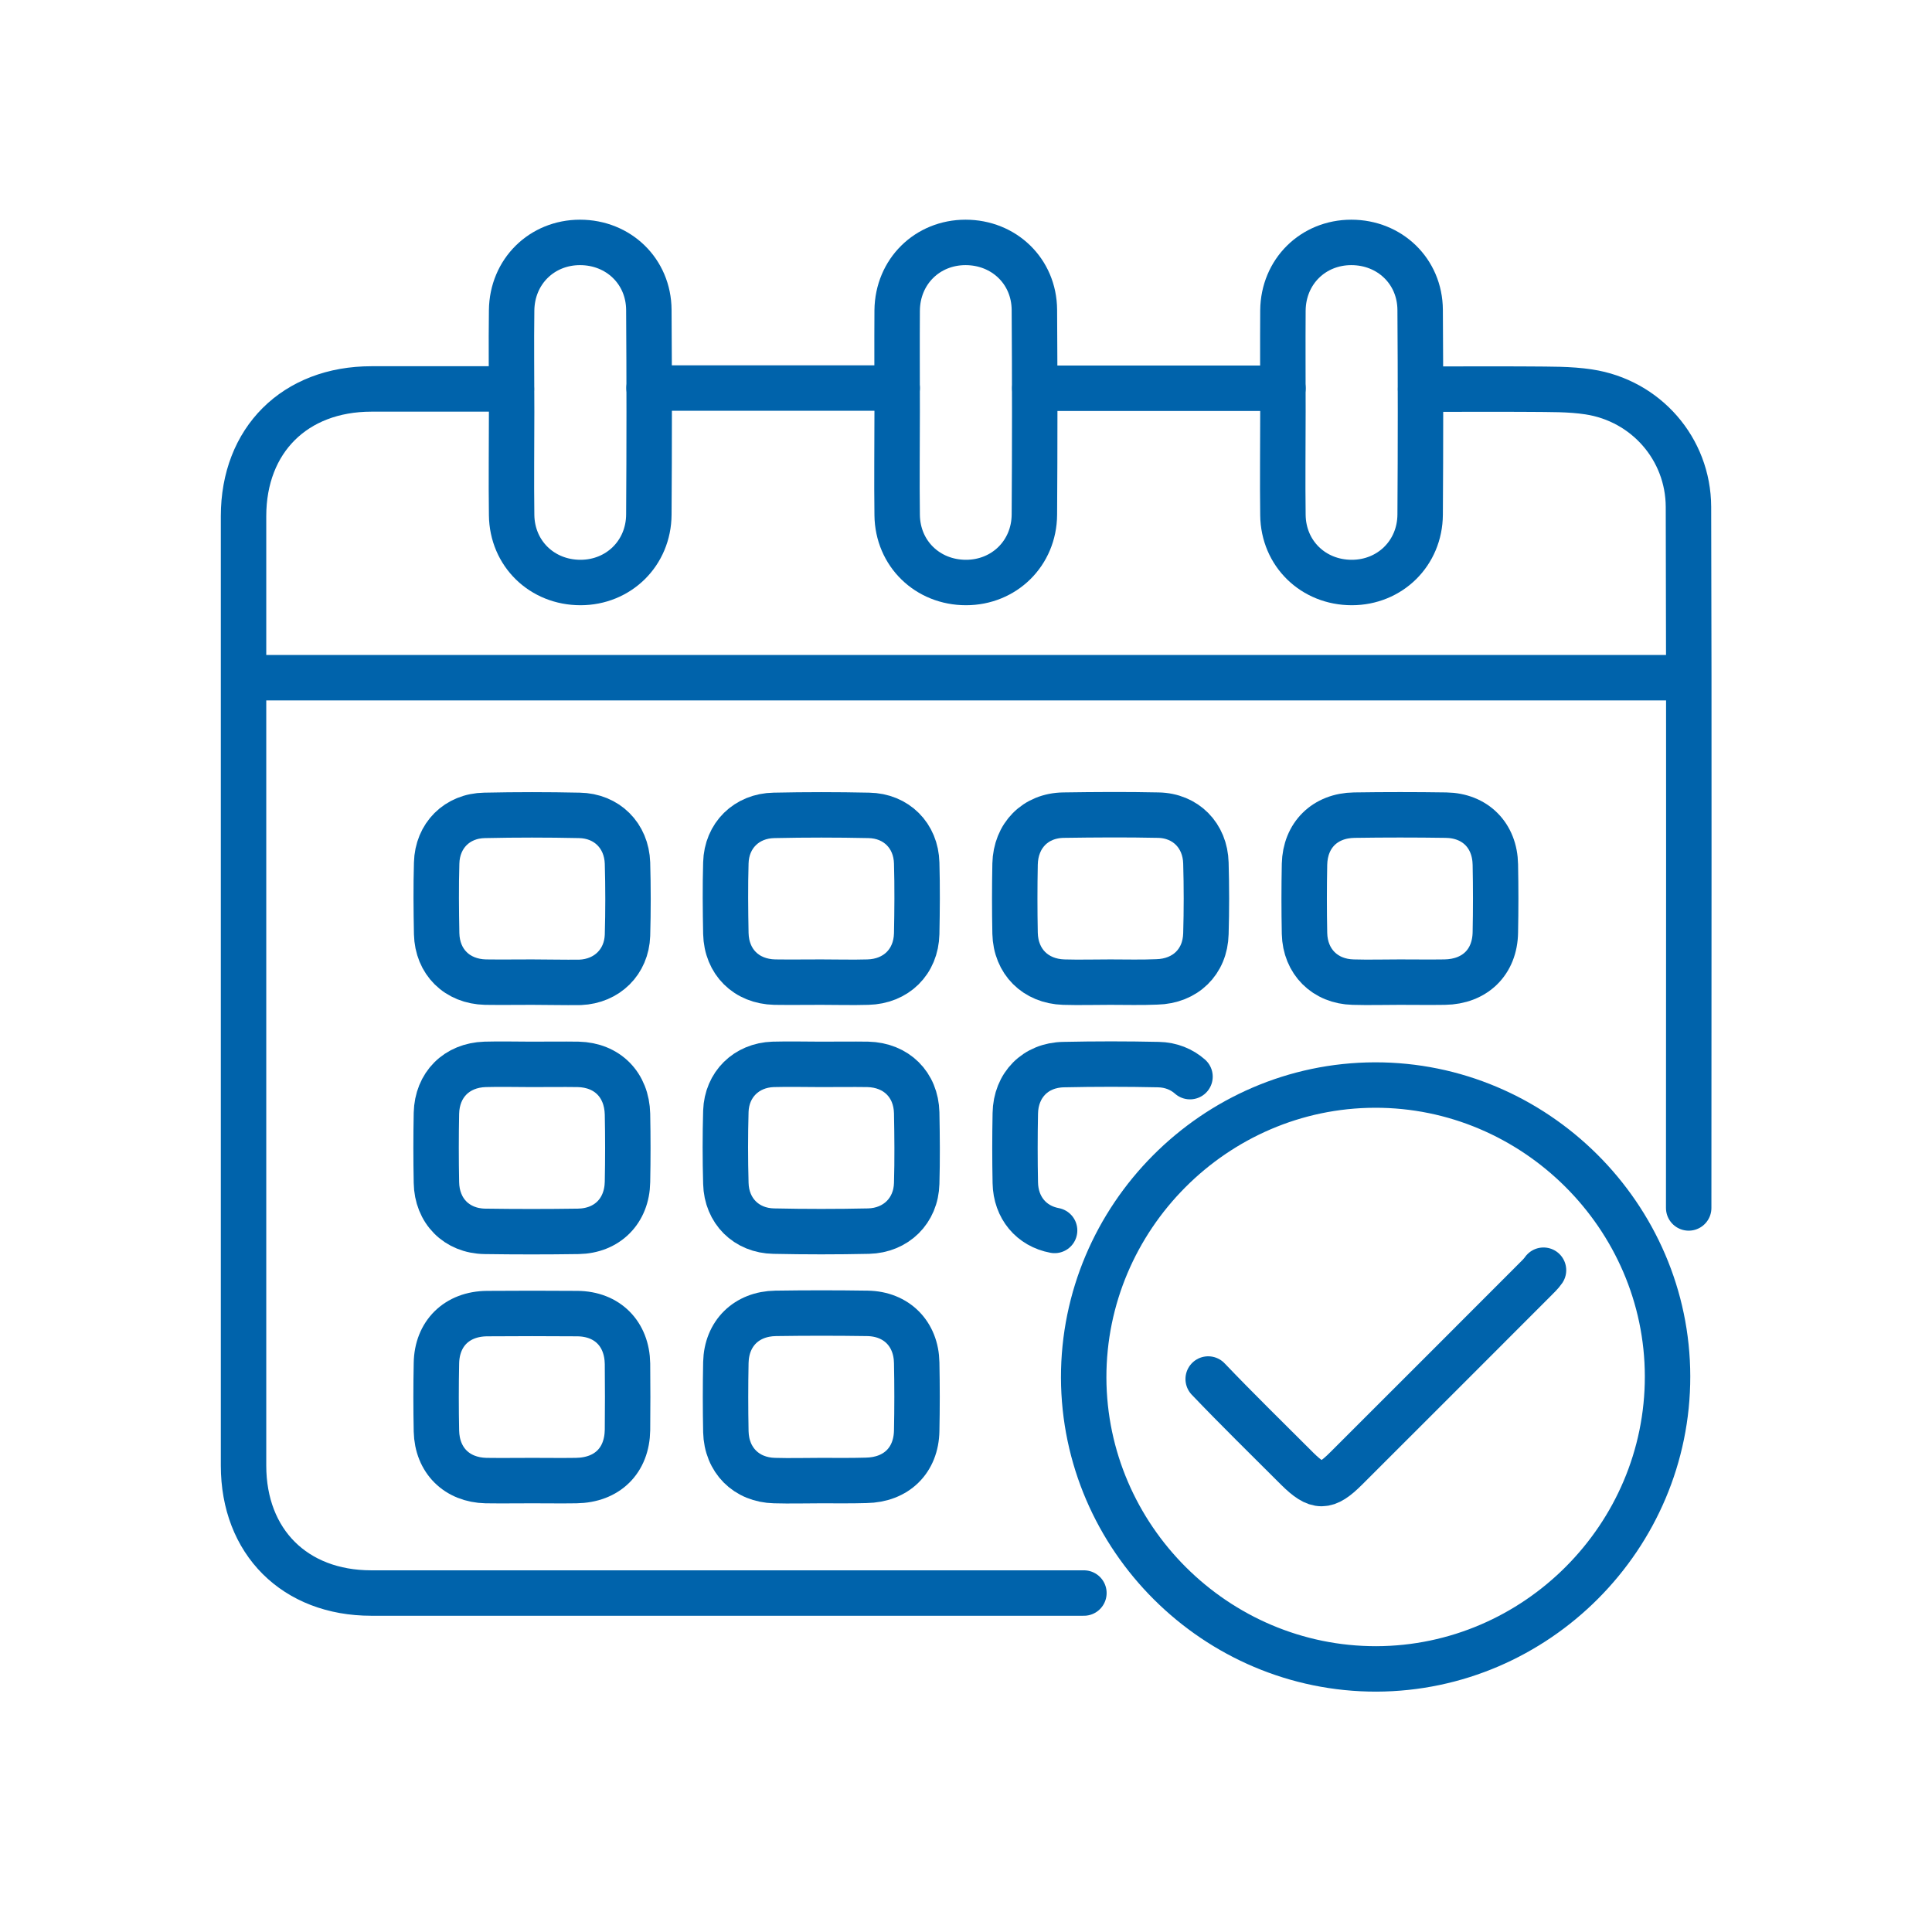 <?xml version="1.0" encoding="utf-8"?>
<!-- Generator: Adobe Illustrator 26.1.0, SVG Export Plug-In . SVG Version: 6.00 Build 0)  -->
<svg version="1.1" xmlns="http://www.w3.org/2000/svg" xmlns:xlink="http://www.w3.org/1999/xlink" x="0px" y="0px"
	 viewBox="0 0 85.04 85.04" style="enable-background:new 0 0 85.04 85.04;" xml:space="preserve">
<style type="text/css">
	.st0{fill:none;stroke:#0063AB;stroke-width:2;stroke-linecap:round;stroke-linejoin:round;stroke-miterlimit:10;}
	.st1{fill:none;stroke:#0063AB;stroke-width:2;stroke-linecap:round;stroke-linejoin:round;}
	
		.st2{fill-rule:evenodd;clip-rule:evenodd;fill:none;stroke:#0063AB;stroke-width:2;stroke-linecap:round;stroke-linejoin:round;stroke-miterlimit:10;}
	.st3{fill:none;stroke:#0063AB;stroke-linecap:round;stroke-linejoin:round;stroke-miterlimit:10;}
	.st4{fill-rule:evenodd;clip-rule:evenodd;fill:none;stroke:#0063AB;stroke-width:2;stroke-linecap:round;stroke-linejoin:round;}
	.st5{fill:#0063AB;}
</style>
<g id="icons">
</g>
<g id="text">
	<g>
		<path class="st0" d="M62.53,17.13c1.26,0,3.63-0.01,4.82,0c0.86,0.01,1.73-0.01,2.58,0.12c2.51,0.38,4.38,2.5,4.39,5.06
			c0.03,9.15,0.01,21.7,0.01,30.86"/>
		<path class="st0" d="M45.55,17.09c2.86,0,8.01,0,10.92,0"/>
		<path class="st0" d="M28.57,17.08c2.86,0,8.08,0,10.92,0"/>
		<path class="st0" d="M47.71,70.12c-9.59,0-21.77,0-31.37,0c-3.36,0-5.62-2.25-5.62-5.61c0-13.93,0-27.86,0-41.79
			c0-3.35,2.26-5.6,5.63-5.6c1.63,0,4.44,0,6.16,0"/>
		<path class="st0" d="M11.15,29.83c19.85,0,43.35,0,63.16,0"/>
		<path class="st0" d="M22.52,18.12c0,1.52-0.02,3.03,0,4.55c0.02,1.7,1.34,2.97,3.03,2.97c1.68,0,3-1.29,3.01-2.99
			c0.02-3,0.02-6,0-9.01c-0.01-1.7-1.34-2.97-3.03-2.97c-1.68,0-2.99,1.28-3.01,2.99C22.5,15.15,22.52,16.63,22.52,18.12z"/>
		<path class="st0" d="M39.49,18.12c0,1.52-0.02,3.03,0,4.55c0.02,1.7,1.34,2.97,3.03,2.97c1.68,0,3-1.29,3.01-2.99
			c0.02-3,0.02-6,0-9.01c-0.01-1.7-1.34-2.97-3.03-2.97c-1.68,0-2.99,1.28-3.01,2.99C39.48,15.15,39.49,16.63,39.49,18.12z"/>
		<path class="st0" d="M56.47,18.12c0,1.52-0.02,3.03,0,4.55c0.02,1.7,1.34,2.97,3.03,2.97c1.68,0,3-1.29,3.01-2.99
			c0.02-3,0.02-6,0-9.01c-0.01-1.7-1.34-2.97-3.03-2.97c-1.68,0-2.99,1.28-3.01,2.99C56.46,15.15,56.47,16.63,56.47,18.12z"/>
		<path class="st0" d="M73.4,60.58c0.01,7.06-5.77,12.86-12.82,12.88c-7.06,0.01-12.86-5.77-12.88-12.82
			c-0.01-7.06,5.77-12.86,12.81-12.88C67.57,47.74,73.39,53.54,73.4,60.58z"/>
		<path class="st0" d="M23.42,43.23c-0.68,0-1.37,0.01-2.05,0c-1.25-0.03-2.12-0.89-2.15-2.13c-0.02-1.04-0.03-2.08,0-3.11
			c0.03-1.21,0.9-2.08,2.11-2.1c1.39-0.03,2.78-0.03,4.17,0c1.21,0.02,2.08,0.89,2.12,2.1c0.03,1.06,0.03,2.12,0,3.18
			c-0.04,1.17-0.9,2.02-2.08,2.07C24.83,43.25,24.12,43.23,23.42,43.23z"/>
		<path class="st0" d="M36.15,43.23c-0.68,0-1.37,0.01-2.05,0c-1.25-0.03-2.12-0.89-2.15-2.14c-0.02-1.04-0.03-2.08,0-3.11
			c0.03-1.2,0.91-2.07,2.12-2.09c1.39-0.03,2.78-0.03,4.17,0c1.21,0.02,2.08,0.89,2.11,2.1c0.03,1.04,0.02,2.08,0,3.11
			c-0.03,1.24-0.91,2.1-2.15,2.13C37.52,43.25,36.83,43.23,36.15,43.23z"/>
		<path class="st0" d="M48.87,43.23c-0.68,0-1.37,0.02-2.05,0c-1.24-0.04-2.11-0.9-2.14-2.15c-0.02-1.02-0.02-2.03,0-3.05
			c0.03-1.25,0.89-2.13,2.13-2.15c1.39-0.02,2.78-0.03,4.17,0c1.21,0.02,2.07,0.9,2.1,2.11c0.03,1.04,0.03,2.08,0,3.11
			c-0.03,1.24-0.91,2.09-2.16,2.12C50.24,43.25,49.55,43.23,48.87,43.23z"/>
		<path class="st0" d="M52.38,47.39c-0.36-0.32-0.84-0.52-1.39-0.53c-1.39-0.03-2.78-0.03-4.17,0c-1.24,0.02-2.11,0.9-2.13,2.15
			c-0.02,1.02-0.02,2.03,0,3.05c0.02,1.1,0.71,1.91,1.73,2.1"/>
		<path class="st0" d="M61.61,43.23c-0.68,0-1.37,0.02-2.05,0c-1.24-0.03-2.11-0.9-2.14-2.14c-0.02-1.02-0.02-2.03,0-3.05
			c0.03-1.28,0.9-2.14,2.19-2.16c1.35-0.02,2.69-0.02,4.04,0c1.28,0.02,2.15,0.89,2.17,2.18c0.02,0.99,0.02,1.99,0,2.98
			c-0.02,1.31-0.9,2.17-2.23,2.19C62.93,43.24,62.27,43.23,61.61,43.23z"/>
		<path class="st0" d="M23.4,46.85c0.68,0,1.37-0.01,2.05,0c1.28,0.03,2.14,0.9,2.17,2.19c0.02,0.99,0.02,1.99,0,2.98
			c-0.02,1.28-0.89,2.16-2.17,2.18c-1.37,0.02-2.74,0.02-4.11,0c-1.24-0.02-2.11-0.9-2.13-2.15c-0.02-1.02-0.02-2.03,0-3.05
			c0.03-1.25,0.89-2.11,2.14-2.15C22.03,46.83,22.72,46.85,23.4,46.85z"/>
		<path class="st0" d="M36.15,46.85c0.68,0,1.37-0.01,2.05,0c1.25,0.03,2.12,0.89,2.15,2.13c0.02,1.04,0.03,2.08,0,3.11
			c-0.03,1.2-0.91,2.07-2.12,2.1c-1.39,0.03-2.78,0.03-4.17,0c-1.21-0.02-2.08-0.89-2.11-2.1c-0.03-1.06-0.03-2.12,0-3.18
			c0.04-1.17,0.9-2.02,2.08-2.06C34.74,46.83,35.45,46.85,36.15,46.85z"/>
		<path class="st0" d="M23.44,65.17c-0.68,0-1.37,0.01-2.05,0c-1.28-0.03-2.15-0.89-2.18-2.18c-0.02-0.99-0.02-1.99,0-2.98
			c0.02-1.31,0.9-2.18,2.23-2.19c1.32-0.01,2.65-0.01,3.97,0c1.32,0.01,2.19,0.89,2.21,2.21c0.01,0.97,0.01,1.94,0,2.91
			c-0.02,1.35-0.89,2.21-2.26,2.23C24.72,65.18,24.08,65.17,23.44,65.17z"/>
		<path class="st0" d="M36.14,65.17c-0.68,0-1.37,0.02-2.05,0c-1.24-0.03-2.11-0.9-2.14-2.15c-0.02-1.02-0.02-2.03,0-3.05
			c0.03-1.28,0.91-2.14,2.19-2.16c1.35-0.02,2.69-0.02,4.04,0c1.28,0.02,2.15,0.9,2.17,2.18c0.02,0.99,0.02,1.99,0,2.98
			c-0.02,1.31-0.9,2.17-2.23,2.19C37.46,65.18,36.8,65.17,36.14,65.17z"/>
		<path class="st0" d="M67.94,55.91c-0.11,0.16-0.26,0.3-0.4,0.44c-2.76,2.76-5.52,5.53-8.29,8.29c-0.88,0.88-1.27,0.88-2.15,0.01
			c-1.31-1.31-2.64-2.61-3.92-3.95"/>
	</g>
</g>
</svg>
